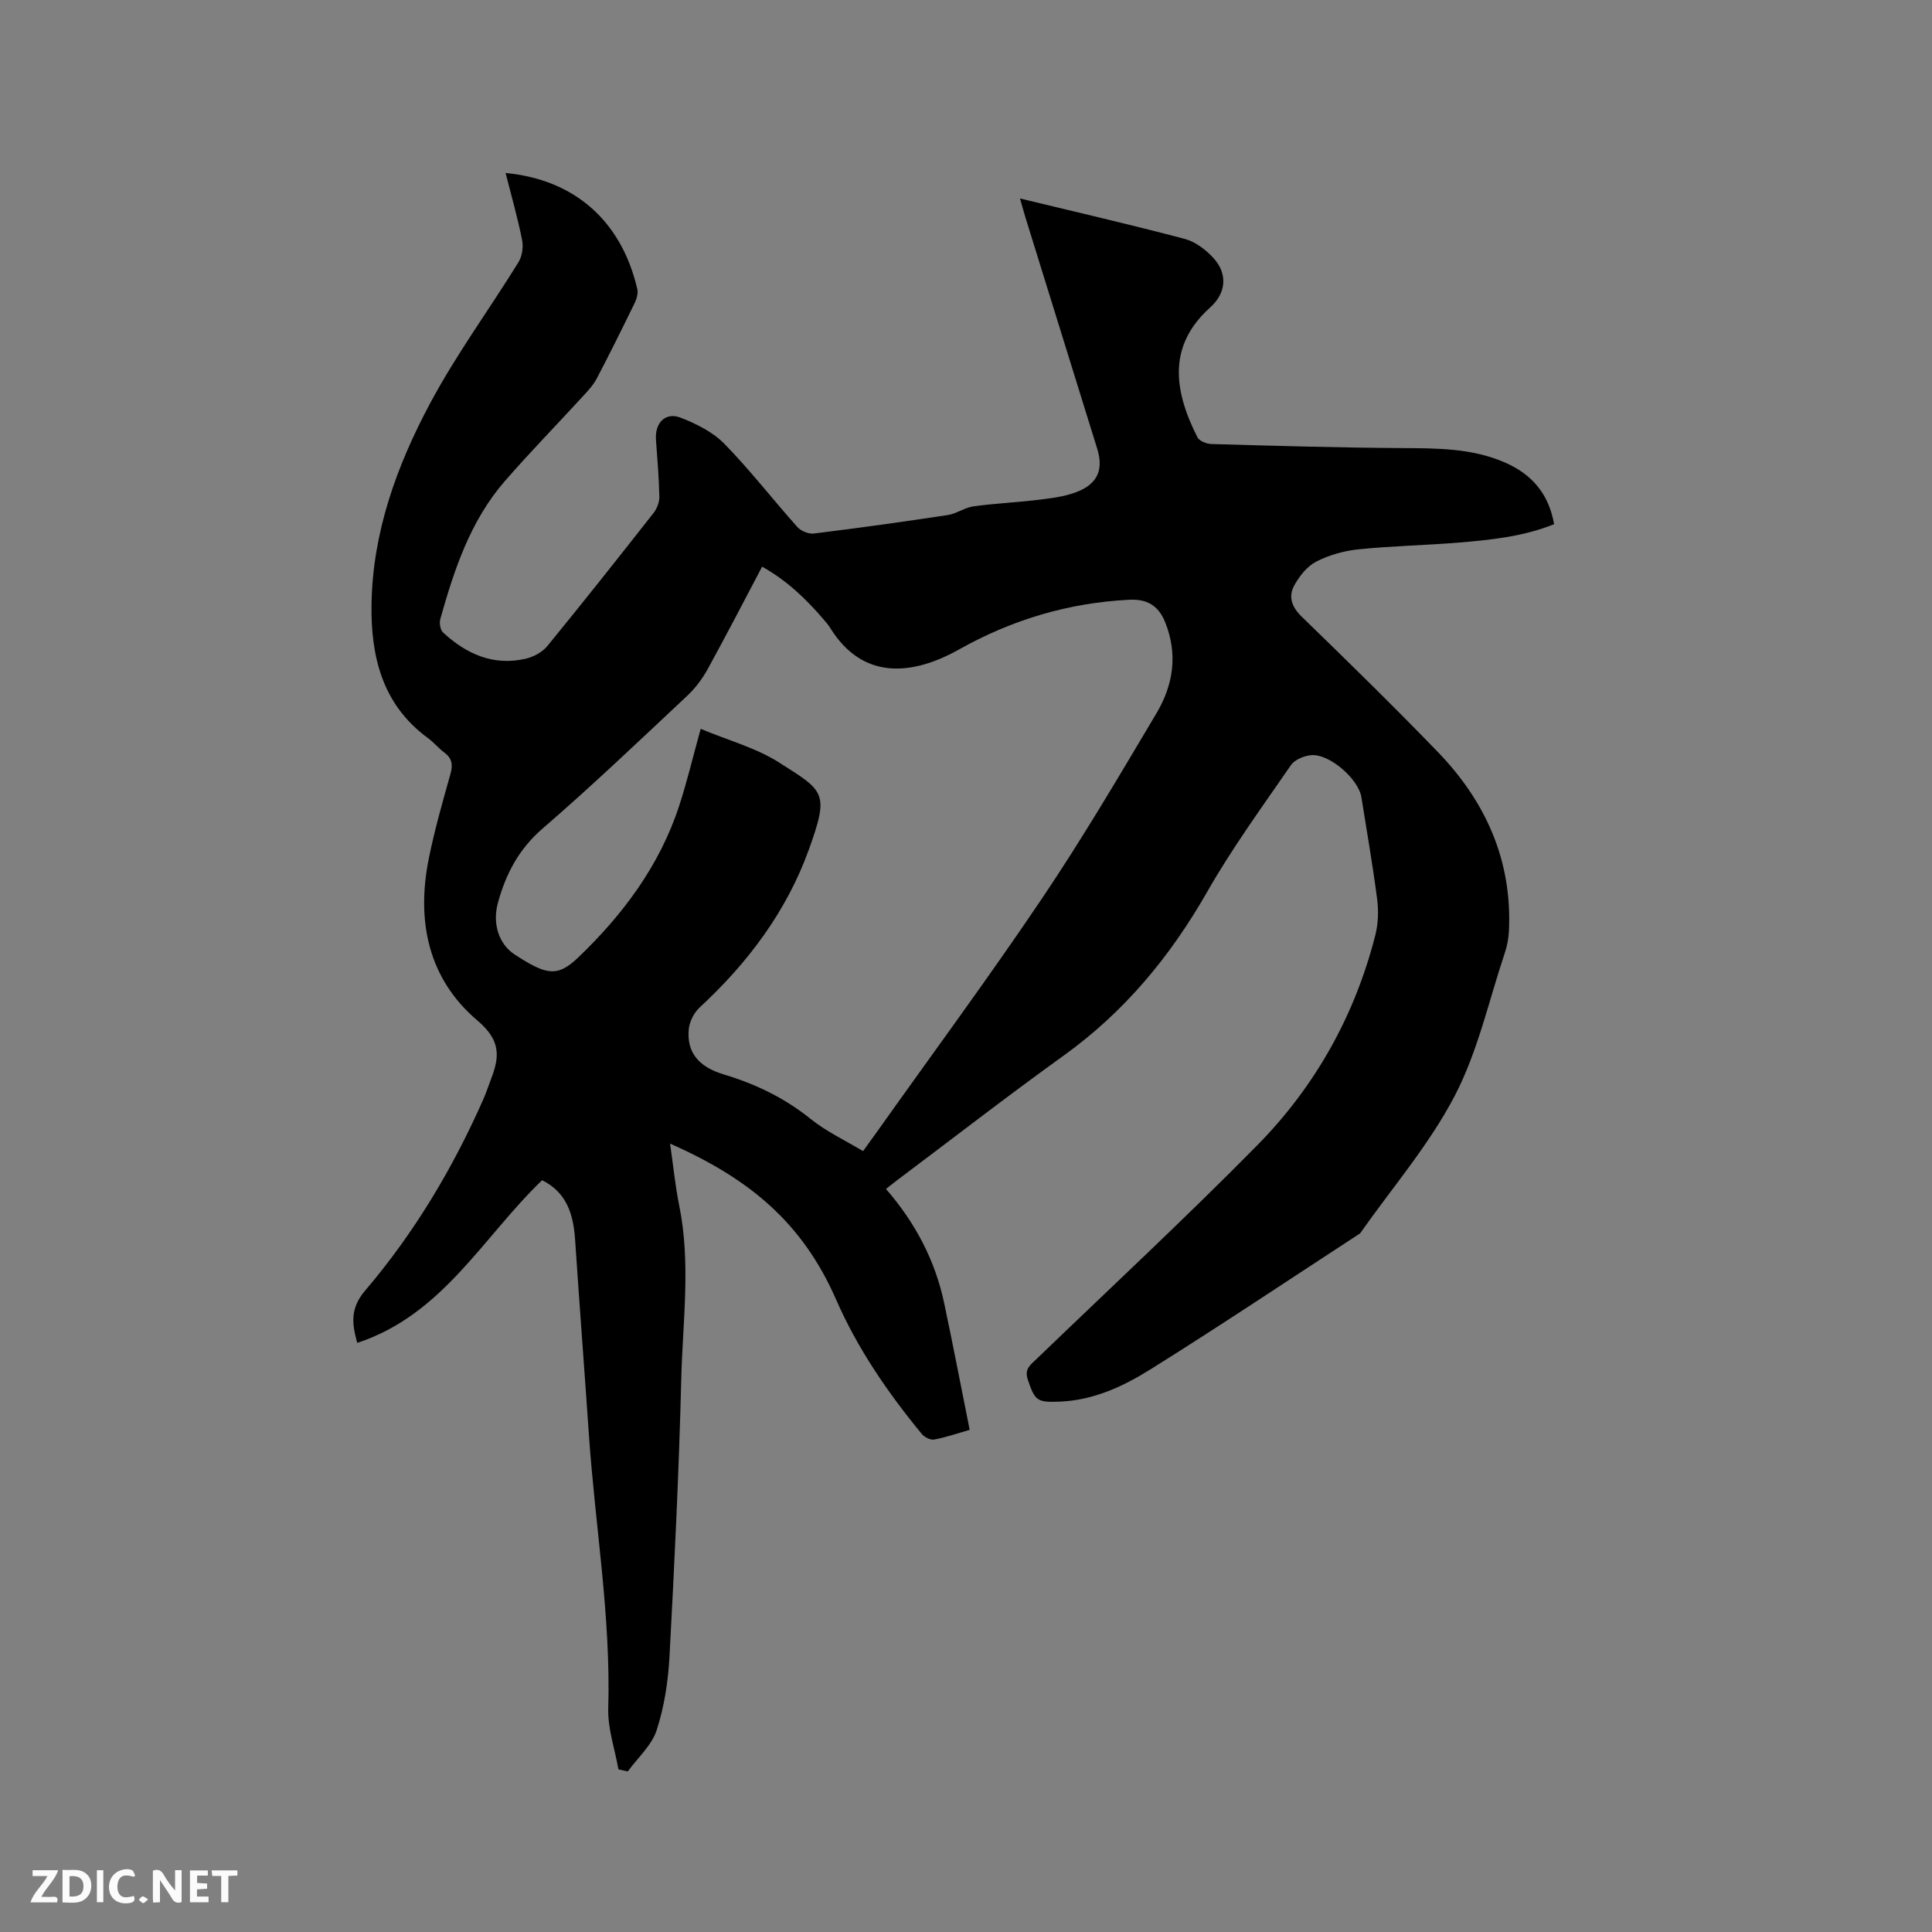 <svg enable-background="new 0 0 400 400" viewBox="0 0 400 400" xmlns="http://www.w3.org/2000/svg"><rect x="0" y="0" width="400" height="400" fill="#808080" stroke="none"/><path d="m128.04 366.33c-.74-4.21-2.23-8.44-2.11-12.62.56-19.07-2.72-37.83-4.01-56.74-.92-13.42-1.95-26.84-2.85-40.27-.35-5.23-1.69-9.79-6.83-12.35-12.25 11.75-20.59 27.88-38.28 33.68-1.1-4-1.5-7.14 1.64-10.83 10.15-11.91 18.14-25.28 24.47-39.61.6-1.35 1.05-2.77 1.58-4.15 1.83-4.68 2.03-8.06-2.78-12.13-10.24-8.67-12.7-20.64-10.09-33.57 1.19-5.91 2.86-11.73 4.49-17.54.53-1.9.31-3.22-1.3-4.41-1.19-.88-2.14-2.08-3.33-2.95-9.49-6.91-11.89-16.93-11.72-27.77.23-14.84 5.2-28.57 12.05-41.42 5.41-10.16 12.29-19.52 18.36-29.34.77-1.24 1.06-3.16.77-4.6-.93-4.64-2.23-9.2-3.42-13.89 14.28 1.34 23.99 9.93 27.26 24.01.21.9-.12 2.06-.55 2.93-2.55 5.24-5.14 10.46-7.84 15.61-.72 1.37-1.84 2.56-2.9 3.71-5.37 5.86-10.93 11.55-16.14 17.54-7.13 8.21-10.47 18.29-13.35 28.54-.23.84-.01 2.26.57 2.79 4.83 4.46 10.41 6.98 17.11 5.43 1.62-.37 3.43-1.35 4.47-2.61 7.45-9.11 14.76-18.34 22.02-27.59.71-.9 1.21-2.26 1.18-3.39-.08-3.92-.42-7.83-.7-11.74-.25-3.5 1.96-5.8 5.12-4.57 3.25 1.27 6.67 2.97 9.06 5.42 5.33 5.45 10.01 11.52 15.09 17.21.74.83 2.33 1.49 3.42 1.35 9.25-1.14 18.49-2.42 27.7-3.82 1.84-.28 3.53-1.56 5.36-1.81 4.7-.64 9.46-.83 14.17-1.44 2.68-.34 5.5-.73 7.92-1.84 3.81-1.75 4.75-4.66 3.52-8.63-4.95-15.98-9.91-31.95-14.87-47.92-.3-.98-.57-1.97-1.12-3.91 11.78 2.85 22.98 5.43 34.1 8.37 2.17.57 4.3 2.19 5.87 3.87 3.08 3.28 2.75 7.32-.57 10.3-8.63 7.74-7.79 16.79-2.67 26.9.39.77 1.88 1.37 2.87 1.4 13.12.37 26.24.76 39.36.84 7.34.04 14.63-.01 21.52 3.02 5.5 2.42 9 6.46 10.1 12.74-6.33 2.54-12.94 3.24-19.56 3.79-6.97.58-13.97.7-20.92 1.41-2.99.3-6.09 1.17-8.76 2.54-1.89.97-3.49 3-4.55 4.92-1.27 2.31-.56 4.45 1.53 6.48 9.51 9.23 18.99 18.5 28.19 28.02 9.91 10.26 15.4 22.46 14.72 37-.07 1.56-.37 3.16-.87 4.64-3.32 9.94-5.59 20.44-10.39 29.62-5.29 10.11-12.94 18.99-19.56 28.41-14.47 9.43-28.82 19.04-43.46 28.19-5.62 3.51-11.74 6.35-18.67 6.64-4.76.2-5.19-.17-6.67-4.57-.75-2.22.58-3.06 1.78-4.22 15.27-14.71 30.82-29.15 45.7-44.25 12.01-12.19 20.24-26.86 24.48-43.56.6-2.37.69-5.01.37-7.45-.91-7.04-2.14-14.03-3.25-21.05-.6-3.8-6.59-9.06-10.4-8.74-1.48.13-3.42.93-4.2 2.07-5.94 8.62-12.14 17.12-17.32 26.2-7.64 13.39-17.13 24.86-29.69 33.9-11.53 8.29-22.76 17-34.12 25.53-.84.63-1.65 1.28-2.71 2.11 6.04 6.95 10.16 14.74 12.04 23.59 1.84 8.68 3.51 17.39 5.29 26.29-2.71.77-5 1.58-7.36 2-.78.14-2.01-.49-2.56-1.16-7.03-8.54-13.28-17.64-17.72-27.79-7.01-16.02-18.02-25.09-34.39-32.32.65 4.46 1.06 8.7 1.9 12.86 2.42 11.93.72 23.9.42 35.84-.48 19.18-1.41 38.35-2.44 57.51-.28 5.12-1.07 10.37-2.65 15.22-1.03 3.17-3.93 5.73-5.99 8.56-.64-.14-1.28-.28-1.93-.43zm17.03-215.43c5.71 2.39 11.47 3.93 16.27 6.99 9.31 5.94 10.42 6.11 6.1 18.07-4.59 12.71-12.61 23.41-22.58 32.62-1.17 1.08-2.11 2.93-2.26 4.51-.44 4.73 1.96 7.77 7.25 9.36 6.56 1.97 12.55 4.84 17.95 9.19 3.28 2.64 7.2 4.47 10.89 6.69 1.3-1.81 2.11-2.91 2.9-4.03 11.41-16.07 23.13-31.93 34.13-48.26 8.39-12.45 16.02-25.42 23.7-38.34 3.48-5.85 4.5-12.2 1.81-18.89-1.41-3.51-3.85-4.81-7.36-4.64-12.58.62-24.25 4.09-35.29 10.28-9.73 5.46-19.97 6.4-26.68-4.42-.39-.63-.88-1.2-1.36-1.76-3.64-4.25-7.63-8.09-12.75-10.95-3.82 7.23-7.45 14.27-11.27 21.21-1.1 1.99-2.53 3.92-4.18 5.47-9.9 9.27-19.71 18.66-29.98 27.52-4.95 4.27-7.64 9.41-9.28 15.43-1.17 4.32.21 8.55 3.49 10.68 6.59 4.29 8.84 4.73 13.17.58 9.25-8.87 16.84-19.02 20.88-31.39 1.6-4.89 2.79-9.93 4.45-15.92z" fill="#000001"/><g fill="#fafbfa"><path d="m37.59 393.81c-.92.31-1.52.05-2-.78-.7-1.2-1.52-2.34-2.47-3.78v4.59c-.55.03-.95.05-1.41.07-.03-.37-.06-.64-.06-.91 0-1.91 0-3.81 0-5.7 1.13-.41 1.77-.03 2.29.91.62 1.11 1.38 2.14 2.31 3.19v-4.2h1.35v6.61z"/><path d="m12.94 393.88v-6.75c1.9.19 3.93-.54 5.37 1.29.8 1.01.78 2.88.03 3.97-1.37 1.97-3.4 1.51-5.4 1.49m1.45-1.22c2.04.12 2.92-.58 2.89-2.21-.03-1.51-.98-2.19-2.89-2z"/><path d="m11.81 393.87h-5.49c.68-2.18 2.47-3.48 3.51-5.45h-3.08v-1.21h5.29c-.71 2.13-2.44 3.48-3.47 5.51.86 0 1.63.04 2.39-.01.79-.05 1.14.21.85 1.16"/><path d="m39.33 393.86v-6.61h3.7v1.07h-2.22v1.52c.68.04 1.34.09 2.07.13v1.07c-.72.05-1.38.09-2.1.14v1.48h2.4v1.19h-3.85z"/><path d="m27.71 388.56c-1.15-.3-2.46-.61-3.1.64-.37.73-.41 1.93-.06 2.67.63 1.35 1.99.93 3.17.68.35.94-.01 1.32-.93 1.46-1.62.25-3.05-.27-3.76-1.48-.73-1.24-.6-3.03.31-4.17.88-1.11 2.71-1.7 4-1.16.32.13.44.74.65 1.12-.1.08-.19.16-.28.24"/><path d="m49.15 387.24v1.07c-.59.02-1.17.05-1.87.08v5.44h-1.48v-5.44h-1.85c-.05-.4-.08-.73-.13-1.15z"/><path d="m20.06 387.21h1.33v6.62h-1.33z"/><path d="m30.68 393.25c-.49.38-.8.79-1.05.76-.32-.05-.6-.45-.9-.7.26-.24.51-.64.8-.67.29-.04.62.3 1.15.61"/></g></svg>